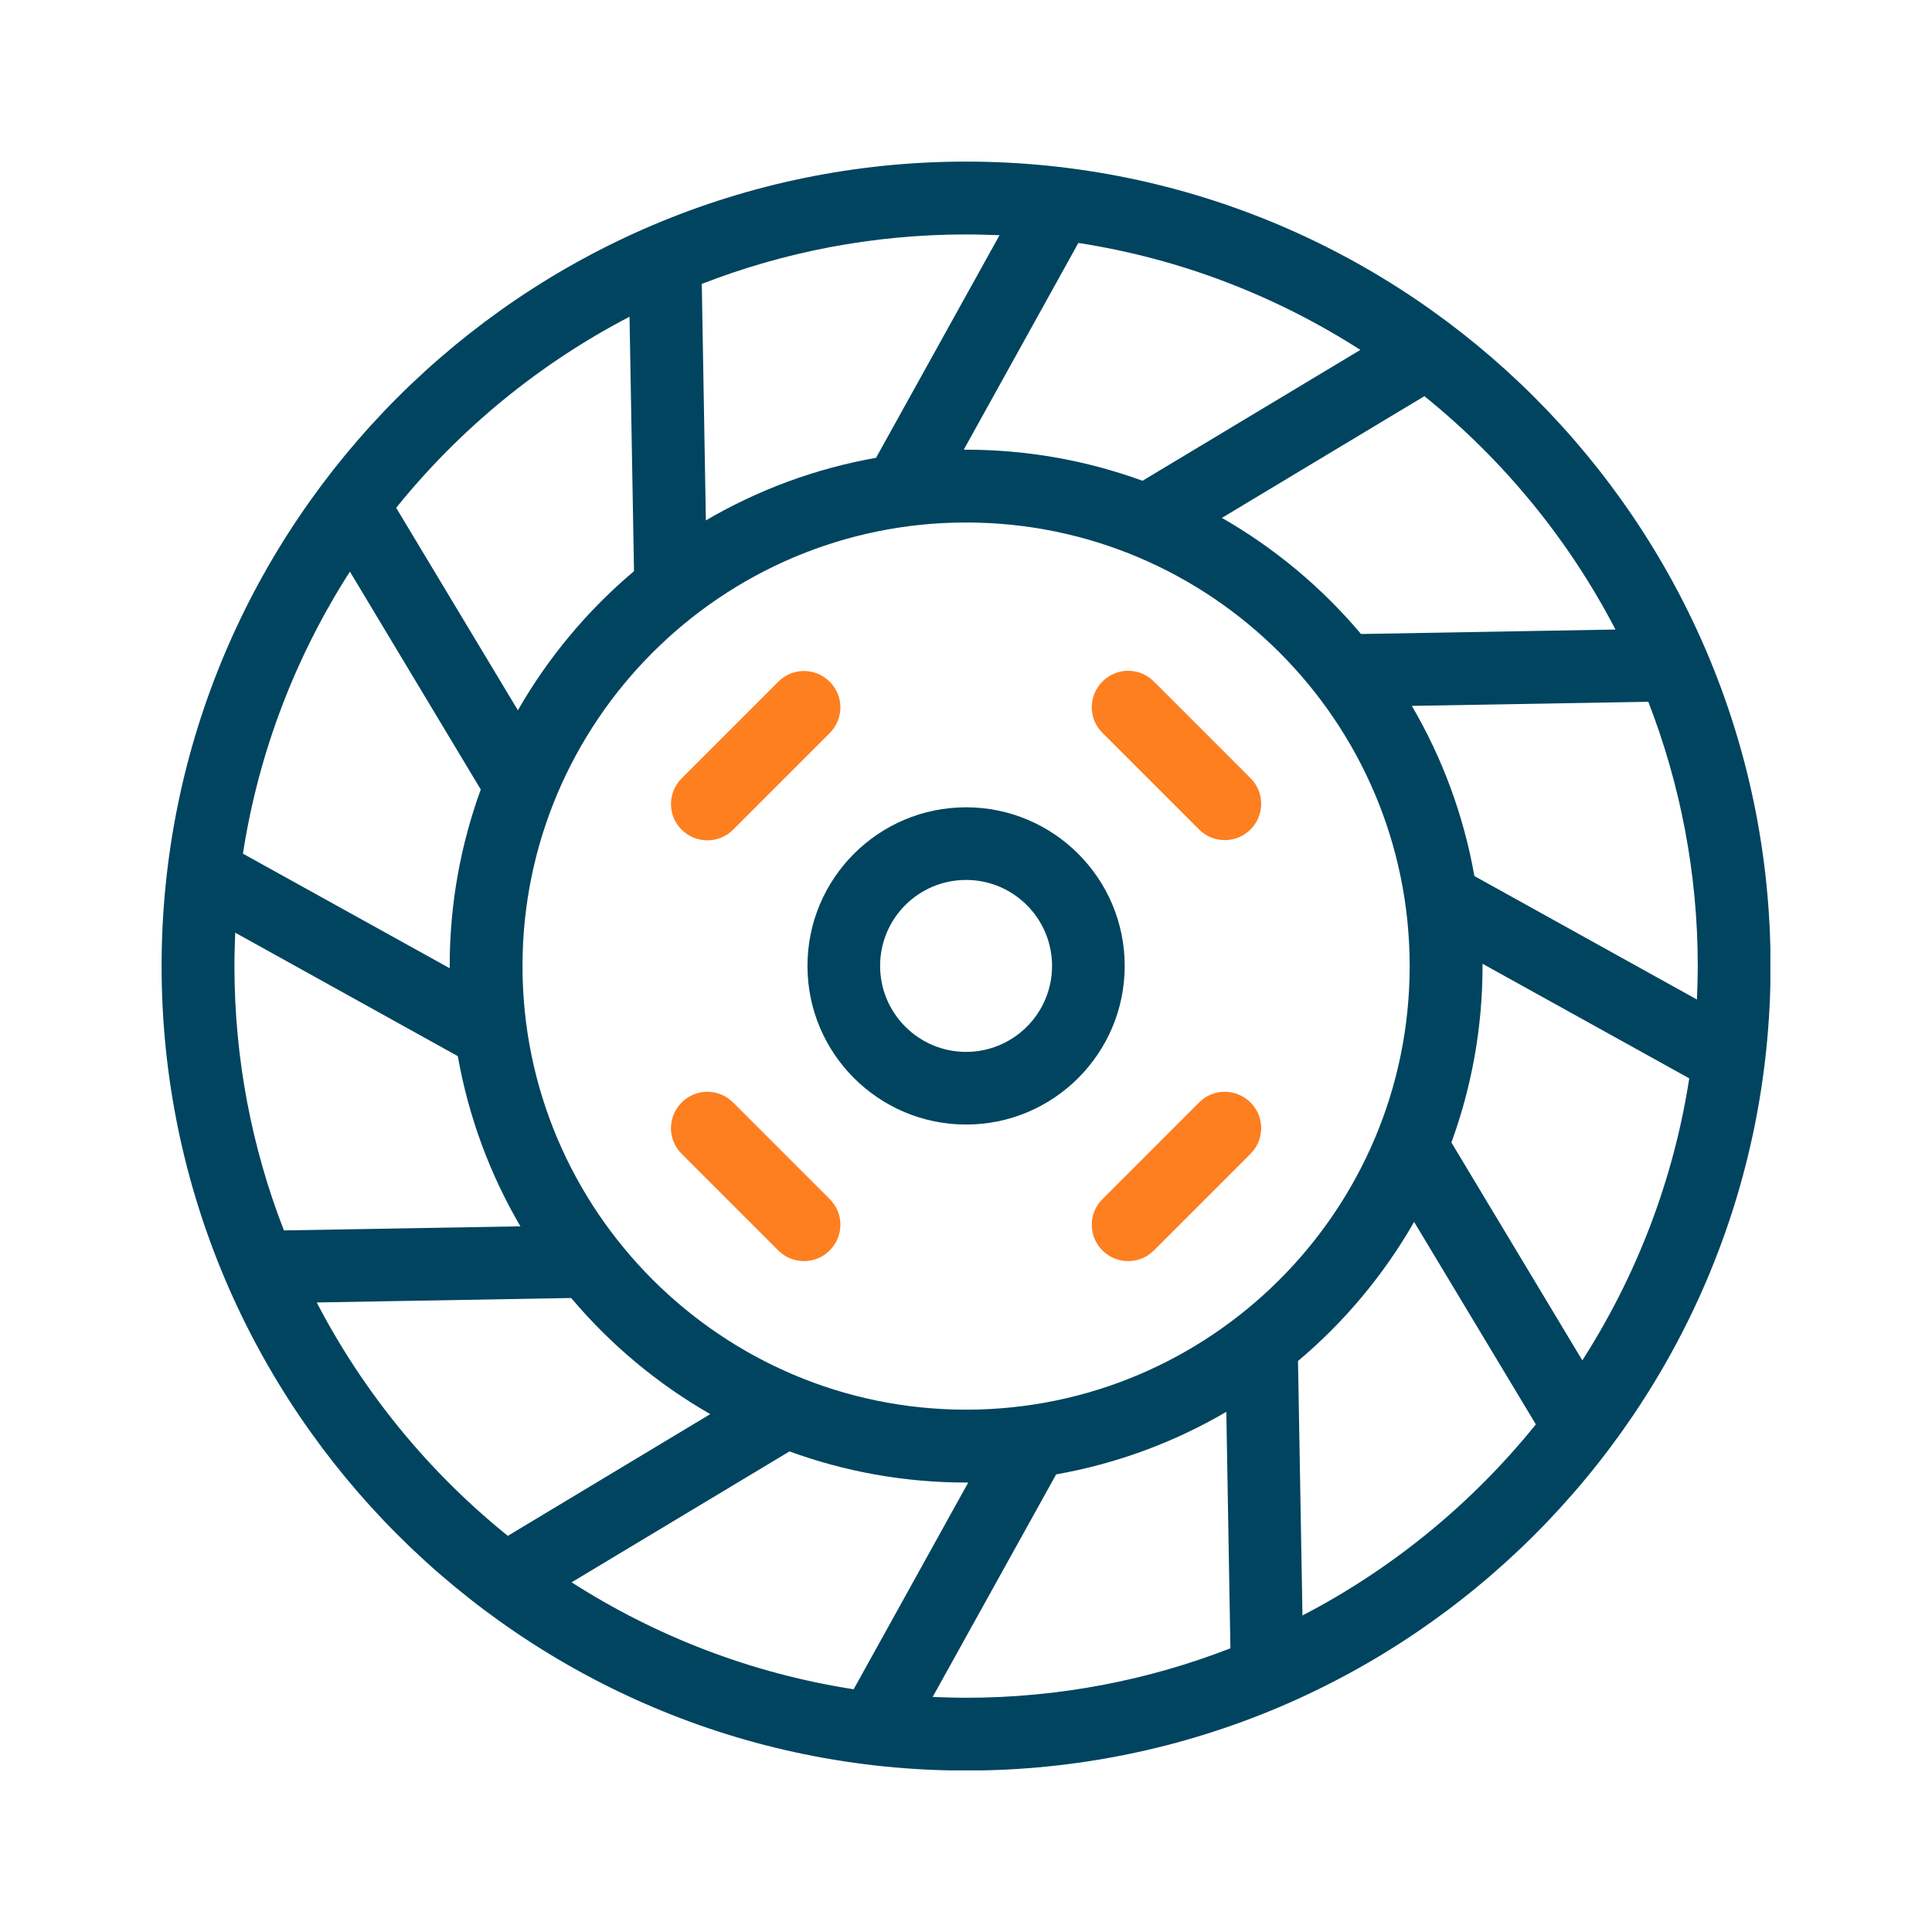 <svg width="70" height="70" viewBox="0 0 70 70" fill="none" xmlns="http://www.w3.org/2000/svg">
<g clip-path="url(#clip0_10005_385)">
<path d="M35.004 5.855C18.931 5.855 5.855 18.931 5.855 35.004C5.855 51.075 18.931 64.151 35.004 64.151C51.075 64.151 64.151 51.075 64.151 35.004C64.151 18.931 51.075 5.855 35.004 5.855ZM57.327 49.283L52.587 41.395C53.316 39.4 53.715 37.243 53.715 35.004C53.715 34.975 53.715 34.947 53.715 34.919L61.205 39.071C60.63 42.788 59.279 46.245 57.334 49.283H57.327ZM35.004 51.075C26.142 51.075 18.931 43.865 18.931 35.004C18.931 26.142 26.142 18.931 35.004 18.931C43.865 18.931 51.075 26.142 51.075 35.004C51.075 43.865 43.865 51.075 35.004 51.075ZM20.716 57.327L28.605 52.587C30.601 53.316 32.757 53.715 34.996 53.715C35.025 53.715 35.053 53.715 35.081 53.715L30.93 61.205C27.212 60.63 23.755 59.279 20.716 57.334V57.327ZM8.494 35.004C8.494 34.597 8.508 34.191 8.522 33.792L16.587 38.266C16.979 40.477 17.756 42.556 18.855 44.432L10.287 44.58C9.131 41.611 8.494 38.377 8.494 35.004ZM12.681 20.716L17.419 28.605C16.692 30.601 16.293 32.757 16.293 34.996C16.293 35.025 16.293 35.053 16.293 35.081L8.802 30.93C9.376 27.212 10.727 23.755 12.674 20.716H12.681ZM49.283 12.681L41.395 17.419C39.4 16.692 37.243 16.293 35.004 16.293C34.975 16.293 34.947 16.293 34.919 16.293L39.071 8.802C42.788 9.376 46.245 10.727 49.283 12.674V12.681ZM53.42 31.741C53.029 29.529 52.252 27.451 51.153 25.575L59.721 25.427C60.876 28.402 61.513 31.63 61.513 35.004C61.513 35.41 61.498 35.816 61.484 36.215L53.42 31.741ZM58.538 22.809L49.312 22.971C47.898 21.291 46.19 19.863 44.272 18.764L51.608 14.354C54.464 16.657 56.83 19.534 58.531 22.809H58.538ZM36.215 8.522L31.741 16.587C29.529 16.979 27.451 17.756 25.575 18.855L25.427 10.287C28.395 9.131 31.63 8.494 35.004 8.494C35.41 8.494 35.816 8.508 36.215 8.522ZM22.809 11.47L22.971 20.695C21.291 22.11 19.863 23.817 18.764 25.735L14.354 18.399C16.657 15.543 19.534 13.178 22.809 11.476V11.47ZM11.47 47.191L20.695 47.029C22.11 48.709 23.817 50.138 25.735 51.236L18.399 55.647C15.543 53.343 13.178 50.467 11.476 47.191H11.47ZM33.792 61.484L38.266 53.42C40.477 53.029 42.556 52.252 44.432 51.153L44.58 59.721C41.611 60.876 38.377 61.513 35.004 61.513C34.597 61.513 34.191 61.498 33.792 61.484ZM47.191 58.538L47.029 49.312C48.709 47.898 50.138 46.19 51.236 44.272L55.647 51.608C53.343 54.464 50.467 56.83 47.191 58.531V58.538Z" fill="#00445F"/>
<path d="M35.003 29.25C31.832 29.25 29.256 31.826 29.256 34.997C29.256 38.168 31.832 40.744 35.003 40.744C38.174 40.744 40.75 38.168 40.75 34.997C40.75 31.826 38.174 29.25 35.003 29.25ZM35.003 38.112C33.288 38.112 31.888 36.719 31.888 34.997C31.888 33.275 33.281 31.882 35.003 31.882C36.725 31.882 38.118 33.282 38.118 34.997C38.118 36.712 36.725 38.112 35.003 38.112Z" fill="#00445F"/>
<path d="M41.807 24.692C41.289 24.174 40.456 24.174 39.945 24.692C39.427 25.21 39.427 26.043 39.945 26.554L43.445 30.054C43.704 30.313 44.04 30.439 44.376 30.439C44.712 30.439 45.048 30.313 45.307 30.054C45.825 29.536 45.825 28.703 45.307 28.192L41.807 24.692Z" fill="#FD7F20"/>
<path d="M26.561 39.945C26.043 39.427 25.21 39.427 24.699 39.945C24.181 40.463 24.181 41.296 24.699 41.807L28.199 45.307C28.458 45.566 28.794 45.692 29.13 45.692C29.466 45.692 29.802 45.566 30.061 45.307C30.579 44.789 30.579 43.956 30.061 43.445L26.561 39.945Z" fill="#FD7F20"/>
<path d="M43.445 39.945L39.945 43.445C39.427 43.963 39.427 44.796 39.945 45.307C40.204 45.566 40.54 45.692 40.876 45.692C41.212 45.692 41.548 45.566 41.807 45.307L45.307 41.807C45.825 41.289 45.825 40.456 45.307 39.945C44.789 39.427 43.956 39.427 43.445 39.945Z" fill="#FD7F20"/>
<path d="M25.63 30.447C25.966 30.447 26.302 30.321 26.561 30.062L30.061 26.562C30.579 26.044 30.579 25.211 30.061 24.7C29.543 24.182 28.71 24.182 28.199 24.7L24.699 28.2C24.181 28.718 24.181 29.551 24.699 30.062C24.958 30.321 25.294 30.447 25.63 30.447Z" fill="#FD7F20"/>
</g>
<defs>
<clipPath id="clip0_10005_385">
<rect width="58.289" height="58.289" fill="white" transform="translate(5.855 5.855)"/>
</clipPath>
</defs>
</svg>
